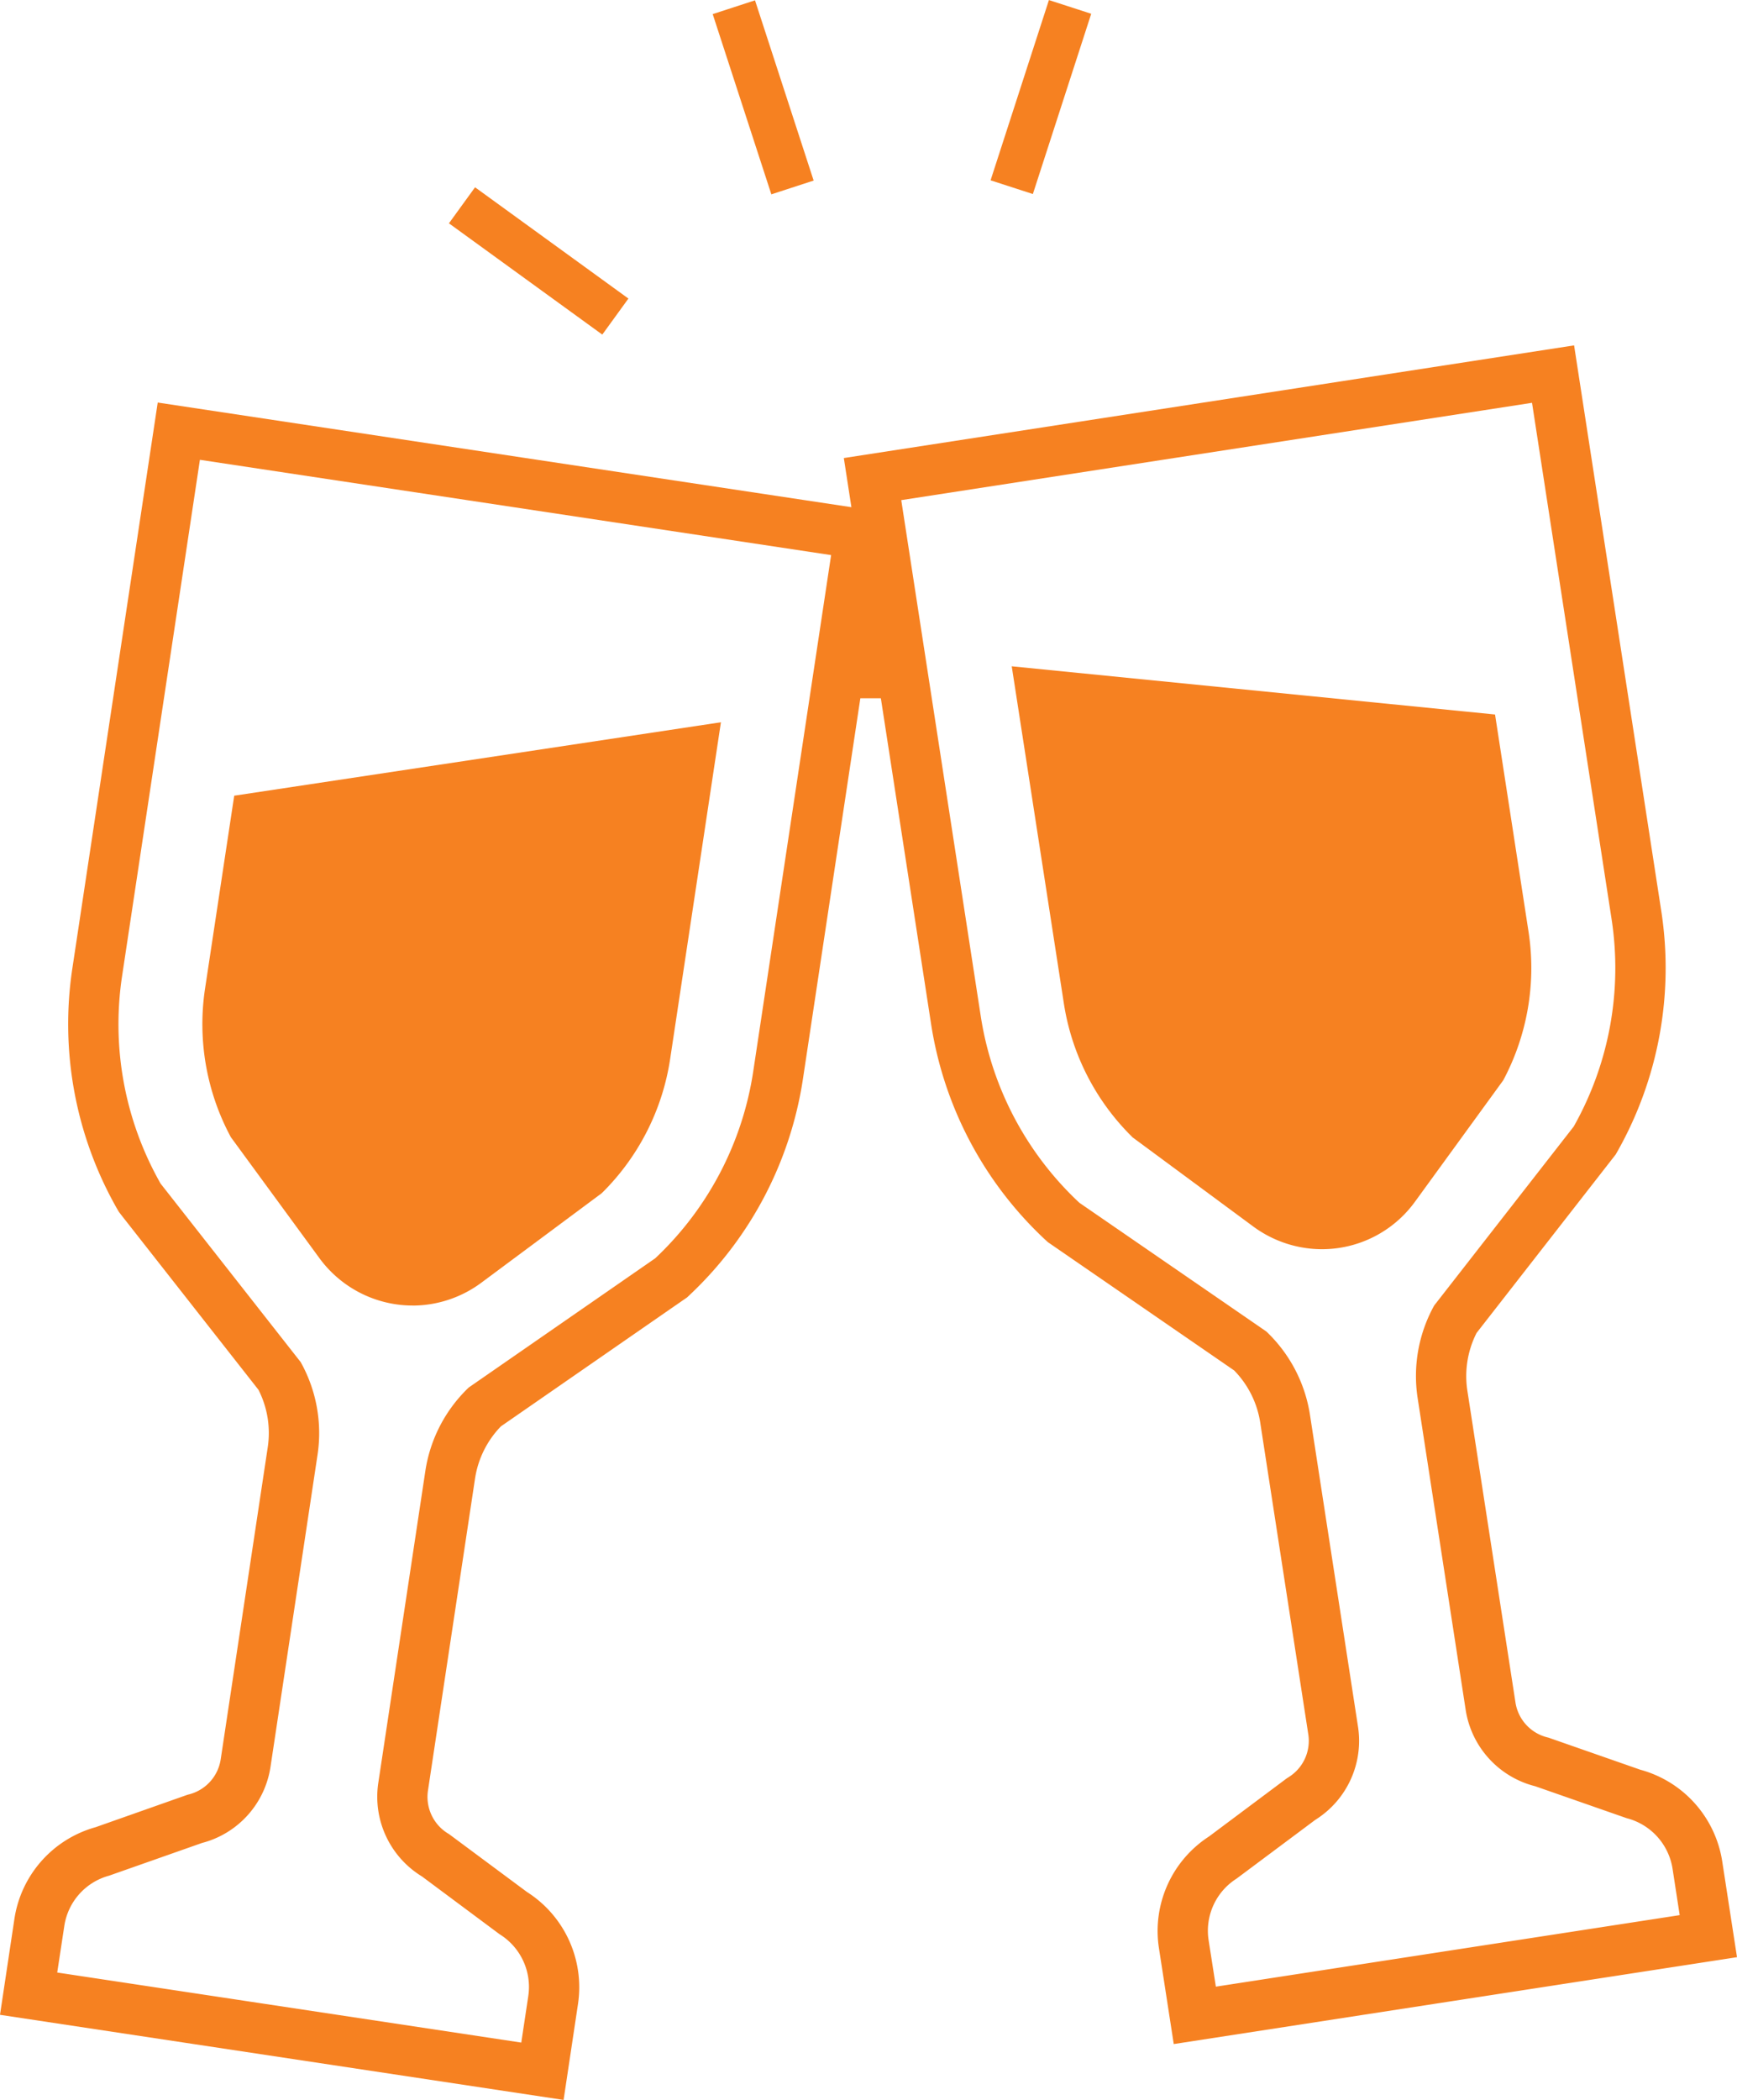 <svg id="グループ_1945" data-name="グループ 1945" xmlns="http://www.w3.org/2000/svg" xmlns:xlink="http://www.w3.org/1999/xlink" width="96.316" height="116.382" viewBox="0 0 96.316 116.382">
  <defs>
    <clipPath id="clip-path">
      <rect id="長方形_1182" data-name="長方形 1182" width="96.316" height="116.382" fill="none"/>
    </clipPath>
  </defs>
  <g id="グループ_1944" data-name="グループ 1944" clip-path="url(#clip-path)">
    <path id="パス_4055" data-name="パス 4055" d="M22.876,72.356a6.33,6.33,0,0,1-.953-.072,6.419,6.419,0,0,1-4.2-2.538L12.8,63.024a13.213,13.213,0,0,1-1.435-8.2L12.987,44.1,39.975,40.03,37.156,58.714a13.206,13.206,0,0,1-3.787,7.414L26.679,71.1a6.418,6.418,0,0,1-3.8,1.259" fill="#f68121"/>
    <path id="パス_4056" data-name="パス 4056" d="M0,111.667l.8-5.324A6.242,6.242,0,0,1,5.3,101.269l5.069-1.788.069-.021.057-.014A2.372,2.372,0,0,0,12.239,97.5l2.609-17.3a5.28,5.28,0,0,0-.49-3.121l-.027-.053-7.593-9.67-.153-.2-.127-.22A20.681,20.681,0,0,1,4.006,53.71l4.74-31.4,38.464,5.8-.42-2.724,40.493-6.244,4.84,31.388a20.677,20.677,0,0,1-2.41,13.238l-.124.218-7.717,9.895-.025.052a5.288,5.288,0,0,0-.485,3.124l2.669,17.292a2.363,2.363,0,0,0,1.75,1.936l.089.023,5.08,1.774a6.252,6.252,0,0,1,4.545,5.07l.821,5.321-31.232,4.815-.822-5.32a6.236,6.236,0,0,1,2.775-6.183l4.308-3.22.114-.073a2.369,2.369,0,0,0,1.085-2.371L69.877,78.828A5.285,5.285,0,0,0,68.478,76l-.041-.043L58.1,68.841l-.185-.171a20.661,20.661,0,0,1-6.284-11.9L48.843,38.7l-1.137,0L44.519,59.823a20.68,20.68,0,0,1-6.246,11.919l-.182.171-.207.141-10.11,7-.041.043a5.3,5.3,0,0,0-1.391,2.838l-2.611,17.3a2.378,2.378,0,0,0,1.094,2.372l.068.04,4.328,3.213a6.258,6.258,0,0,1,2.83,6.2l-.8,5.324ZM16.673,75.492a8.069,8.069,0,0,1,.936,5.127L15,97.92a5.152,5.152,0,0,1-3.8,4.223l-5.15,1.812a3.414,3.414,0,0,0-2.487,2.807l-.39,2.561,25.732,3.883.386-2.564A3.434,3.434,0,0,0,27.7,107.2L23.4,104a5.174,5.174,0,0,1-2.424-5.184l2.611-17.3A8.06,8.06,0,0,1,25.991,76.9l10.34-7.161.031-.029a17.882,17.882,0,0,0,5.4-10.3l4.323-28.645-35-5.281L6.765,54.127a17.871,17.871,0,0,0,2.12,11.436l.021.037Zm53.541-1.7A8.056,8.056,0,0,1,72.635,78.4L75.3,95.693a5.159,5.159,0,0,1-2.367,5.168l-4.373,3.263a3.421,3.421,0,0,0-1.541,3.419l.4,2.563,25.719-3.964-.394-2.563a3.442,3.442,0,0,0-2.547-2.81L85.131,99a5.181,5.181,0,0,1-3.859-4.227L78.607,77.482a8.054,8.054,0,0,1,.919-5.128l7.736-9.918.021-.038a17.882,17.882,0,0,0,2.081-11.443L84.95,22.325,49.974,27.719l4.413,28.63a17.873,17.873,0,0,0,5.434,10.284l.031.029Z" fill="#f68121"/>
    <path id="パス_4057" data-name="パス 4057" d="M73.3,69.235a6.436,6.436,0,0,1-3.791-1.246l-6.7-4.947a13.22,13.22,0,0,1-3.814-7.4L56.1,36.928,82.9,39.6l1.861,12.066a13.225,13.225,0,0,1-1.406,8.206l-4.9,6.738A6.374,6.374,0,0,1,73.3,69.235" fill="#f68121"/>
    <rect id="長方形_1179" data-name="長方形 1179" width="10.505" height="2.466" transform="matrix(0.308, -0.951, 0.951, 0.308, 54.927, 9.994)" fill="#f68121"/>
    <rect id="長方形_1180" data-name="長方形 1180" width="2.467" height="10.505" transform="translate(39.519 0.782) rotate(-18.031)" fill="#f68121"/>
    <rect id="長方形_1181" data-name="長方形 1181" width="2.467" height="10.505" transform="translate(24.893 12.377) rotate(-54.049)" fill="#f68121"/>
  </g>
</svg>

